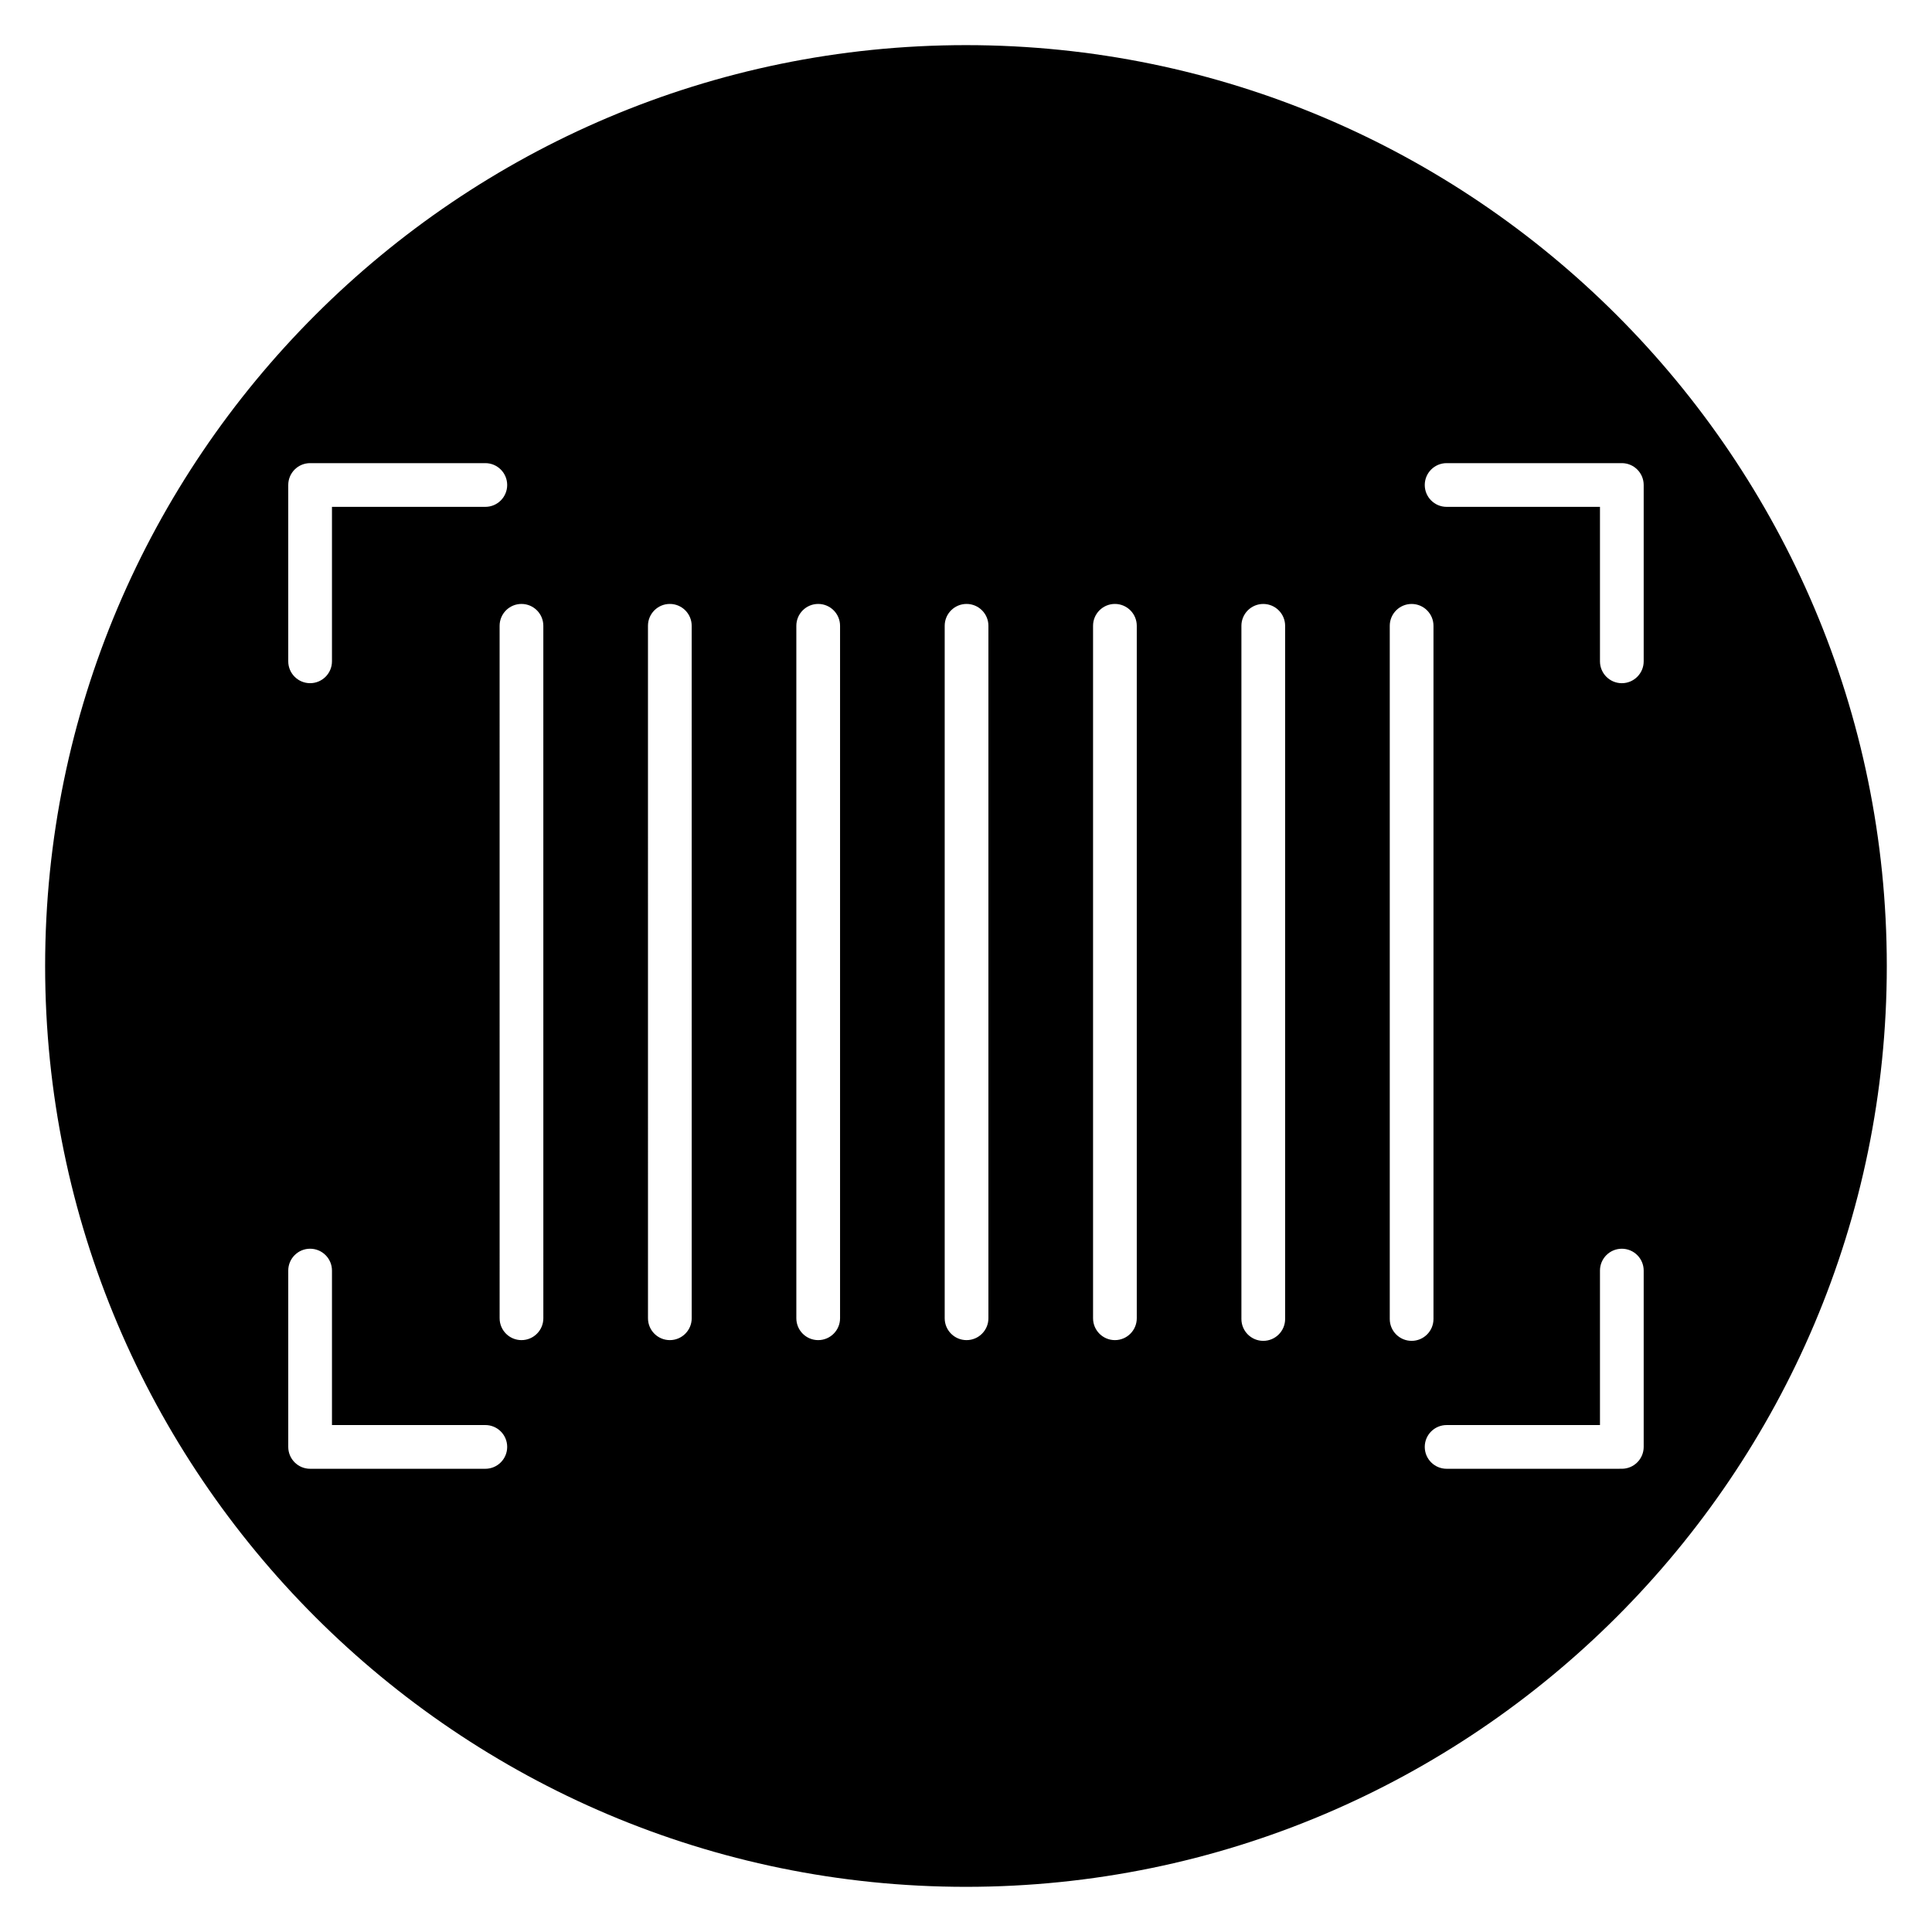 <?xml version="1.0" encoding="UTF-8"?>
<!-- Uploaded to: ICON Repo, www.svgrepo.com, Generator: ICON Repo Mixer Tools -->
<svg fill="#000000" width="800px" height="800px" version="1.1" viewBox="144 144 512 512" xmlns="http://www.w3.org/2000/svg">
 <path d="m400 155.96c-134.56 0-244.04 109.47-244.04 244.04 0 134.56 109.47 244.03 244.03 244.03s244.03-109.47 244.03-244.03c0.004-134.56-109.47-244.04-244.03-244.04zm-179.61 116.57c0-3.199 2.594-5.793 5.793-5.793h46.434c3.199 0 5.793 2.594 5.793 5.793 0 3.199-2.594 5.793-5.793 5.793h-40.641v40.934c0 3.199-2.594 5.793-5.793 5.793s-5.793-2.594-5.793-5.793zm52.227 260.71h-46.434c-3.199 0-5.793-2.594-5.793-5.793v-46.73c0-3.199 2.594-5.793 5.793-5.793s5.793 2.594 5.793 5.793v40.934h40.641c3.199 0 5.793 2.594 5.793 5.793 0 3.203-2.594 5.797-5.793 5.797zm15.375-39.887c0 3.199-2.594 5.793-5.793 5.793s-5.793-2.594-5.793-5.793l-0.004-183.51c0-3.199 2.594-5.793 5.793-5.793s5.793 2.594 5.793 5.793zm39.316 0c0 3.199-2.594 5.793-5.793 5.793s-5.793-2.594-5.793-5.793l-0.004-183.51c0-3.199 2.594-5.793 5.793-5.793s5.793 2.594 5.793 5.793zm39.316 0c0 3.199-2.594 5.793-5.793 5.793-3.199 0-5.793-2.594-5.793-5.793v-183.51c0-3.199 2.594-5.793 5.793-5.793 3.199 0 5.793 2.594 5.793 5.793zm39.316 0c0 3.199-2.594 5.793-5.793 5.793-3.199 0-5.793-2.594-5.793-5.793v-183.51c0-3.199 2.594-5.793 5.793-5.793 3.199 0 5.793 2.594 5.793 5.793zm39.316 0c0 3.199-2.594 5.793-5.793 5.793s-5.793-2.594-5.793-5.793v-183.51c0-3.199 2.594-5.793 5.793-5.793s5.793 2.594 5.793 5.793zm39.316 0.195c0 3.199-2.594 5.793-5.793 5.793-3.199 0-5.793-2.594-5.793-5.793v-183.7c0-3.199 2.594-5.793 5.793-5.793 3.199 0 5.793 2.594 5.793 5.793zm27.73 0v-183.7c0-3.199 2.594-5.793 5.793-5.793 3.199 0 5.793 2.594 5.793 5.793v183.7c0 3.199-2.594 5.793-5.793 5.793-3.199 0-5.793-2.594-5.793-5.789zm67.293 33.895c0 3.199-2.594 5.793-5.793 5.793l-46.434 0.004c-3.199 0-5.793-2.594-5.793-5.793 0-3.199 2.594-5.793 5.793-5.793h40.641v-40.934c0-3.199 2.594-5.793 5.793-5.793 3.199 0 5.793 2.594 5.793 5.793zm-5.793-202.39c-3.199 0-5.793-2.594-5.793-5.793v-40.934l-40.641-0.004c-3.199 0-5.793-2.594-5.793-5.793 0-3.199 2.594-5.793 5.793-5.793h46.434c3.199 0 5.793 2.594 5.793 5.793v46.727c0 3.203-2.598 5.797-5.793 5.797z"/>
</svg>